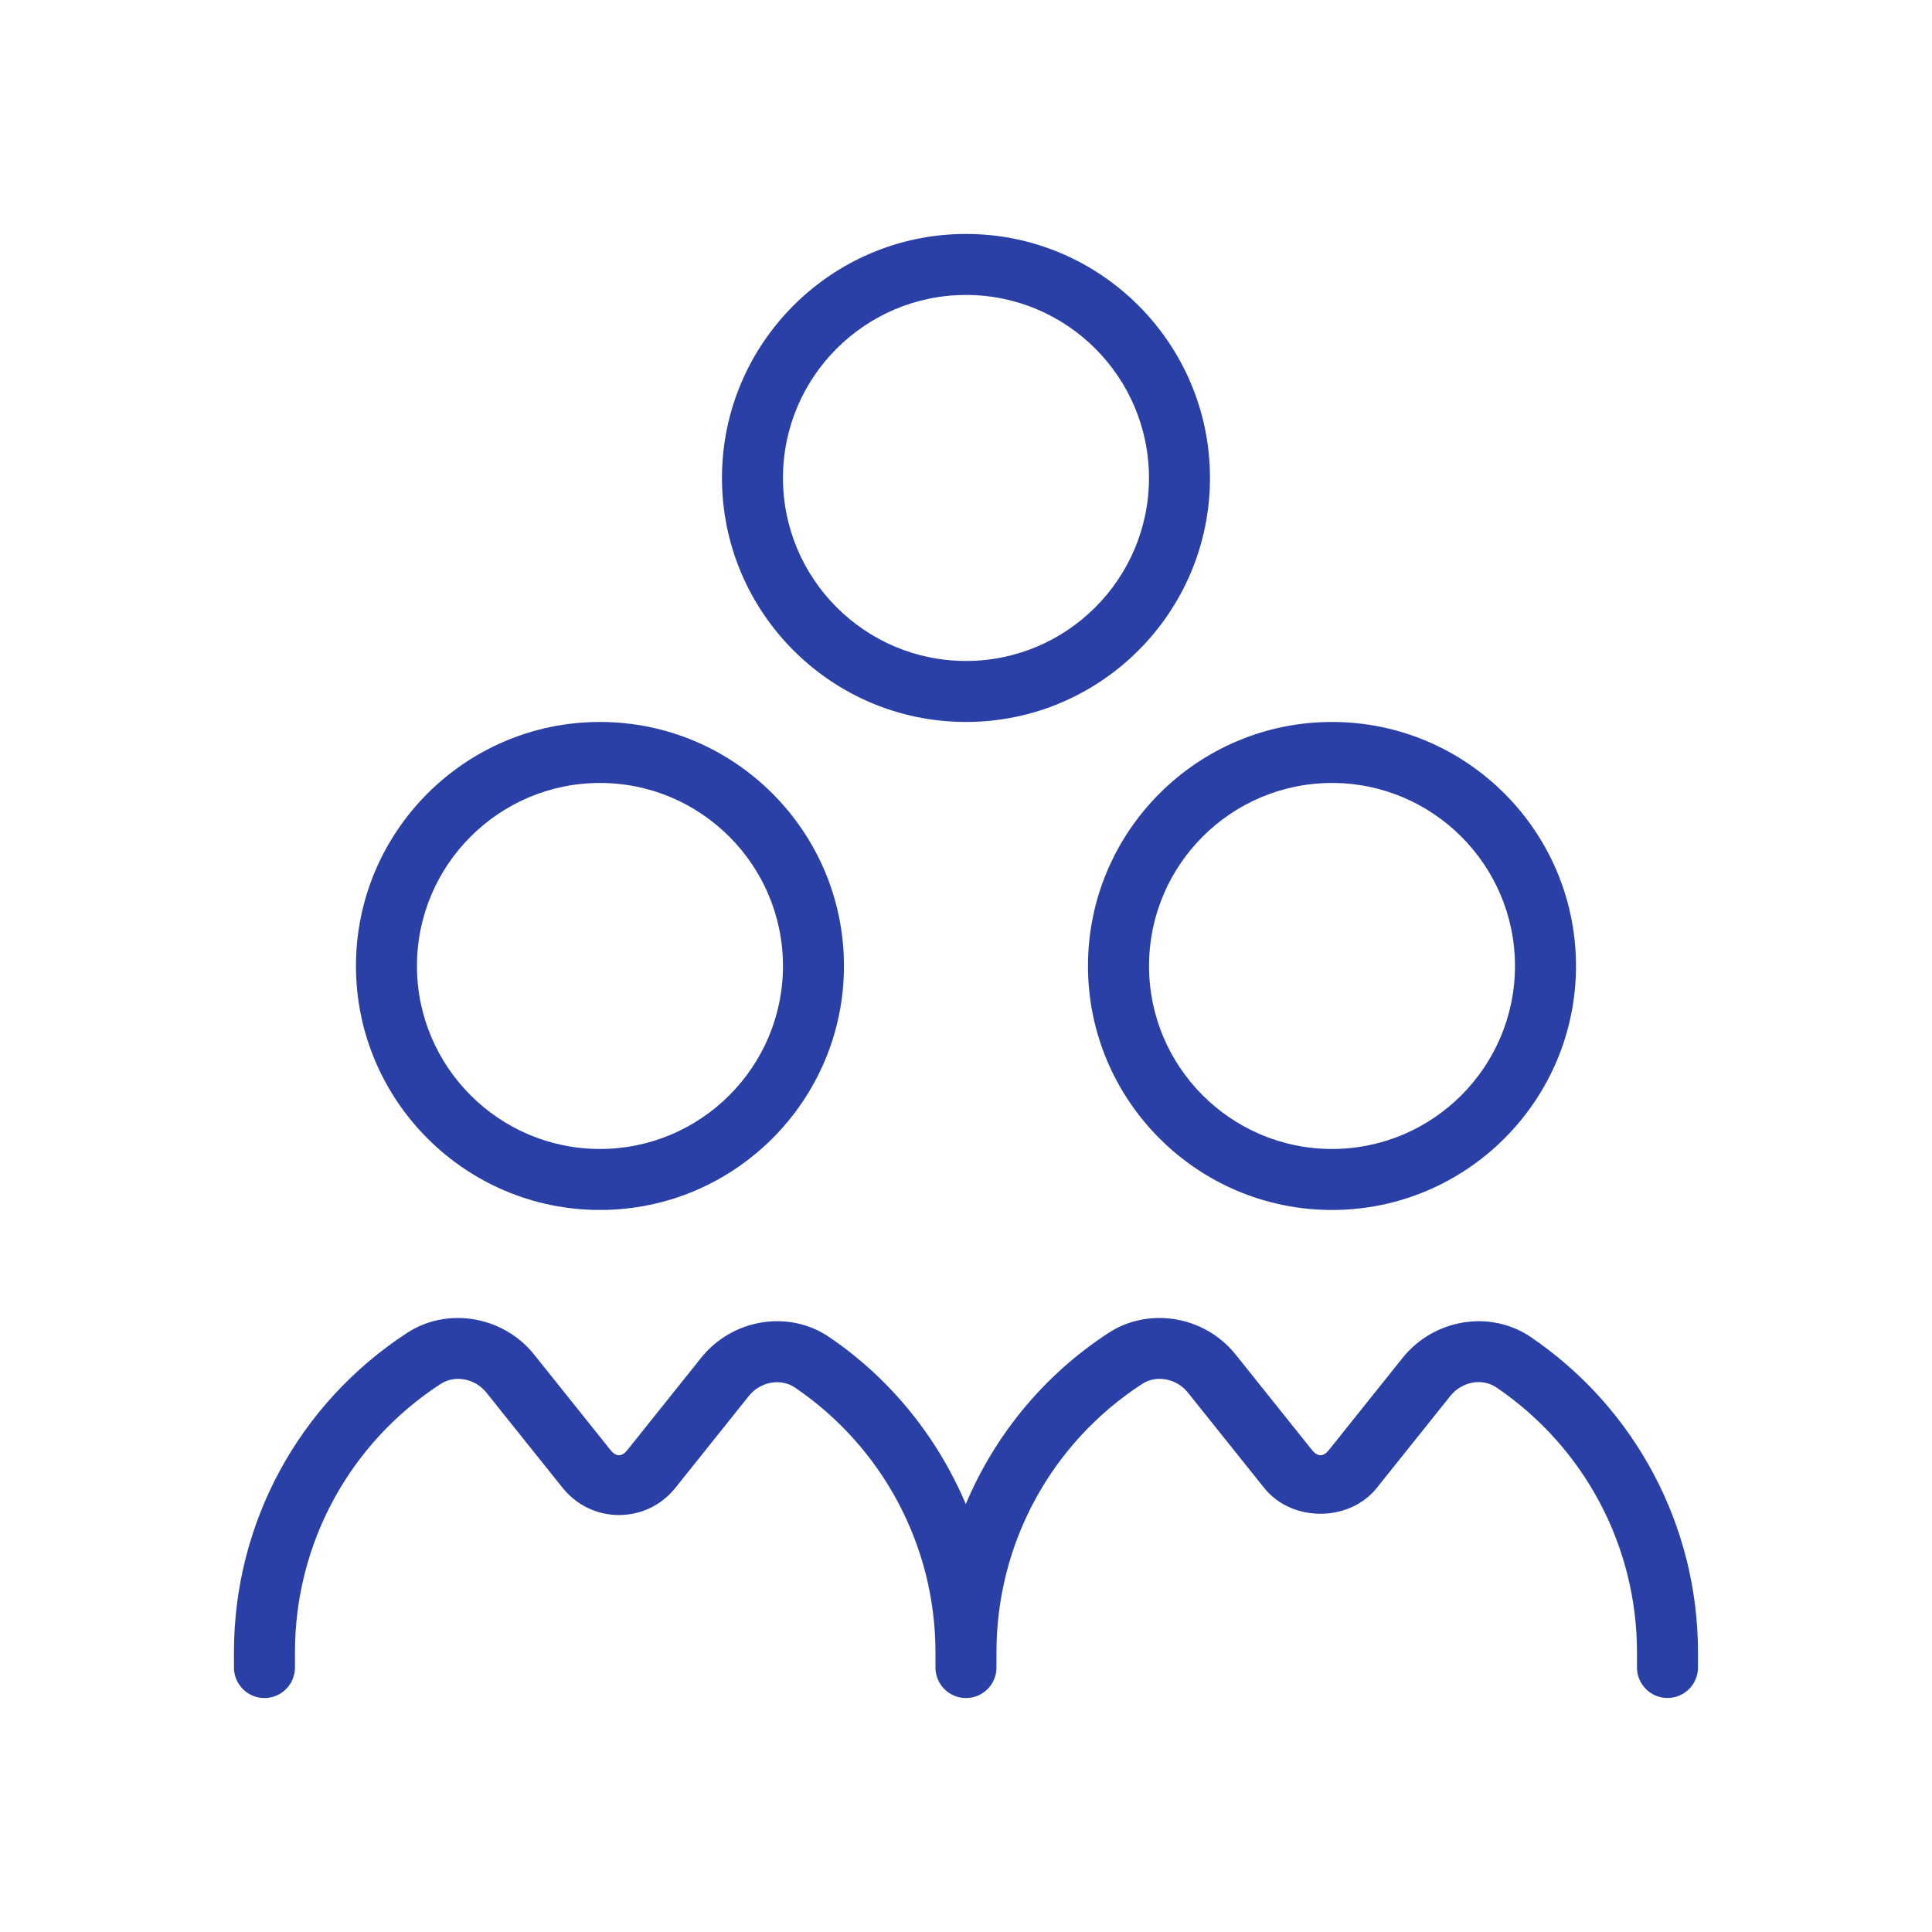 <svg width="512" height="512" viewBox="0 0 512 512" fill="none" xmlns="http://www.w3.org/2000/svg">
<path d="M288.324 255.992C288.324 291.654 317.326 320.656 352.988 320.656C388.65 320.656 417.652 291.654 417.652 255.992C417.652 220.33 388.65 191.328 352.988 191.328C317.326 191.328 288.324 220.33 288.324 255.992ZM352.988 207.494C379.726 207.494 401.486 229.253 401.486 255.992C401.486 282.73 379.726 304.49 352.988 304.49C326.249 304.49 304.506 282.73 304.506 255.992C304.506 229.253 326.249 207.494 352.988 207.494ZM255.992 191.328C291.654 191.328 320.656 162.326 320.656 126.664C320.656 91.002 291.654 62 255.992 62C220.33 62 191.328 91.002 191.328 126.664C191.328 162.326 220.33 191.328 255.992 191.328ZM255.992 78.166C282.73 78.166 304.49 99.925 304.49 126.664C304.49 153.403 282.73 175.162 255.992 175.162C229.253 175.162 207.494 153.403 207.494 126.664C207.494 99.925 229.253 78.166 255.992 78.166ZM158.996 320.656C194.658 320.656 223.66 291.654 223.66 255.992C223.66 220.33 194.658 191.328 158.996 191.328C123.334 191.328 94.332 220.33 94.332 255.992C94.332 291.654 123.334 320.656 158.996 320.656ZM158.996 207.494C185.735 207.494 207.494 229.253 207.494 255.992C207.494 282.73 185.735 304.49 158.996 304.49C132.257 304.49 110.498 282.73 110.498 255.992C110.498 229.253 132.257 207.494 158.996 207.494ZM449.984 437.859V441.901C449.984 446.363 446.363 449.984 441.901 449.984C437.439 449.984 433.818 446.363 433.818 441.901V437.859C433.818 409.779 419.915 383.558 396.604 367.715C392.821 365.112 387.421 366.115 384.35 369.946L364.854 394.324C357.579 403.426 342.335 403.458 335.027 394.324L314.82 369.073C311.813 365.306 306.446 364.272 302.647 366.777C278.495 382.523 264.075 409.1 264.075 437.875V441.917C264.075 446.379 260.454 450 255.992 450C251.53 450 247.909 446.379 247.909 441.917V437.875C247.909 409.795 233.99 383.574 210.695 367.731C206.88 365.161 201.513 366.131 198.441 369.962L178.945 394.34C175.307 398.883 169.876 401.502 164.04 401.502C158.22 401.502 152.788 398.883 149.135 394.34L128.911 369.073C125.904 365.306 120.569 364.288 116.738 366.777C92.586 382.523 78.166 409.1 78.166 437.875V441.917C78.166 446.379 74.545 450 70.083 450C65.621 450 62 446.363 62 441.901V437.859C62 403.604 79.168 371.951 107.911 353.214C118.629 346.247 133.373 348.769 141.537 358.953L161.744 384.221C163.248 386.128 164.783 386.144 166.303 384.221L185.799 359.842C194.109 349.464 209.03 347.039 219.764 354.346C236.124 365.468 248.459 380.955 255.943 398.592C263.655 380.325 276.587 364.433 293.804 353.214C304.506 346.247 319.266 348.752 327.446 358.953L347.653 384.221C349.205 386.177 350.725 386.096 352.212 384.221L371.708 359.842C380.034 349.48 394.955 347.055 405.673 354.33C433.414 373.195 449.984 404.412 449.984 437.859Z" fill="#2B40A6"/>
</svg>

